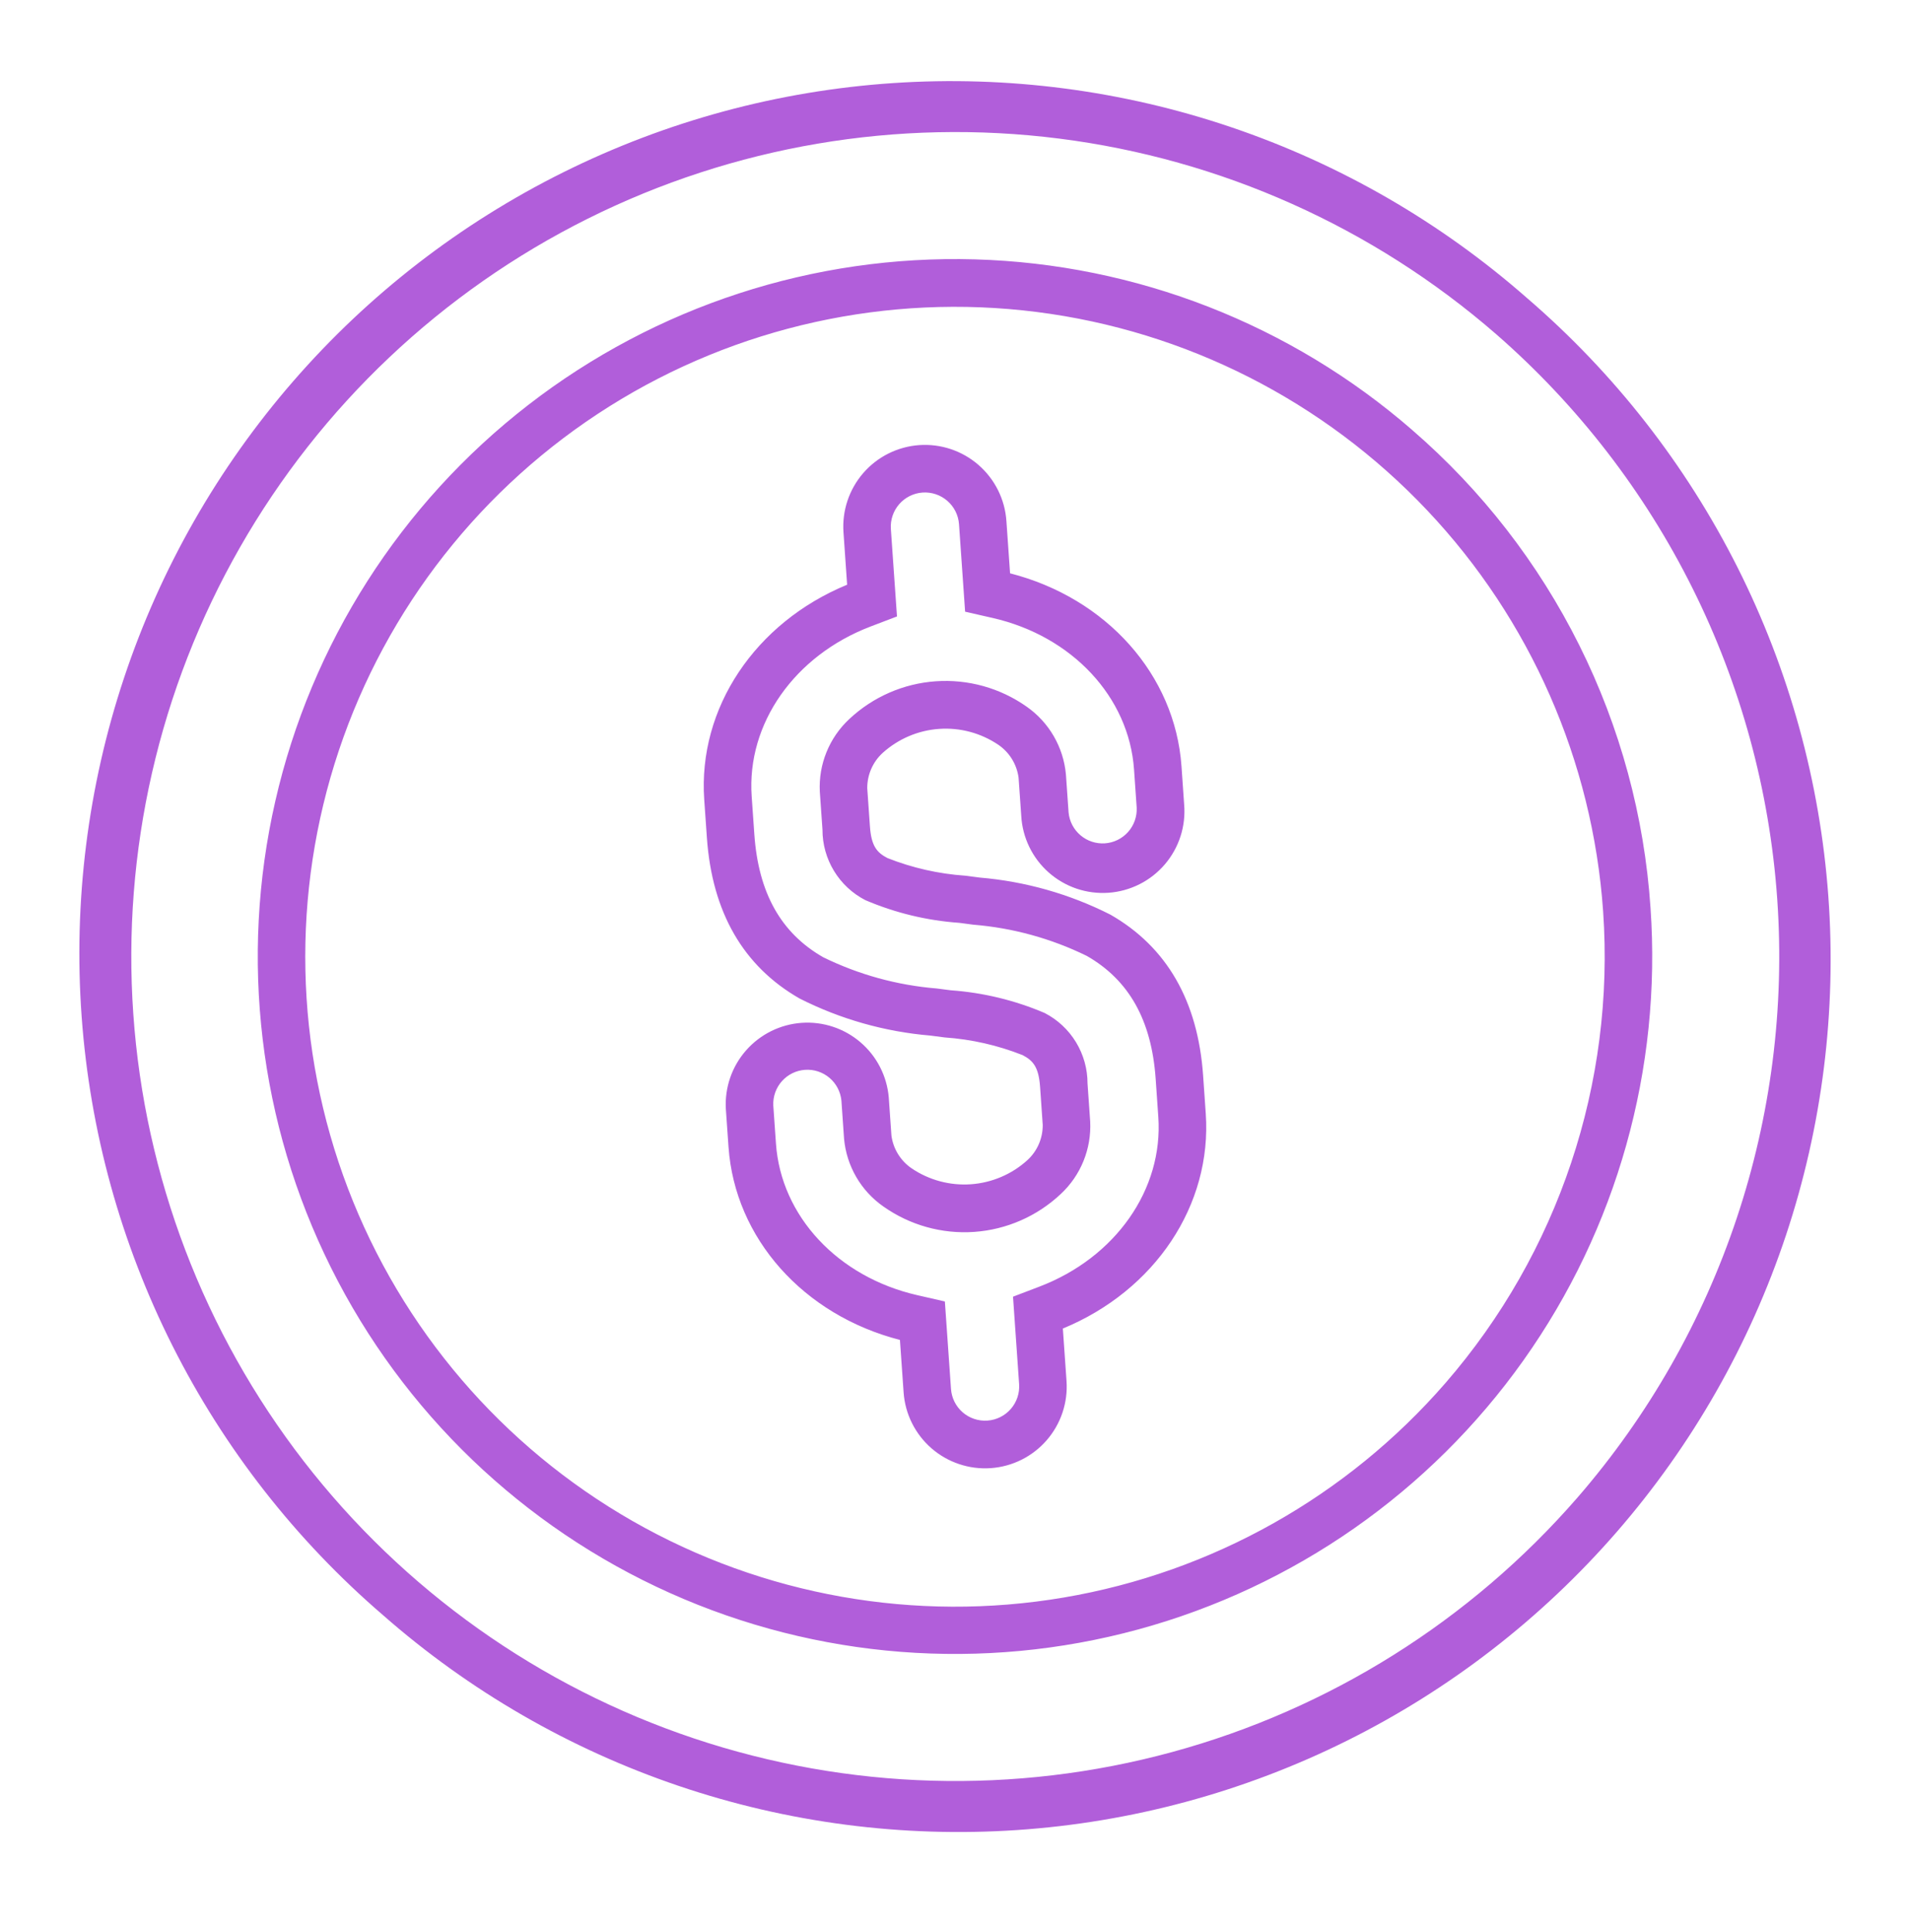 <svg width="88" height="89" viewBox="0 0 88 89" fill="none" xmlns="http://www.w3.org/2000/svg">
<g id="3">
<path id="Vector" d="M70.361 13.733C66.384 10.238 61.755 7.564 56.74 5.864C51.726 4.164 46.425 3.472 41.142 3.827C35.859 4.182 30.699 5.578 25.957 7.934C21.215 10.29 16.986 13.56 13.513 17.556C10.039 21.553 7.389 26.196 5.716 31.219C4.042 36.242 3.378 41.547 3.762 46.828C4.145 52.109 5.568 57.262 7.95 61.991C10.331 66.72 13.624 70.932 17.638 74.384C21.616 77.879 26.245 80.553 31.259 82.253C36.274 83.954 41.575 84.646 46.857 84.29C52.14 83.935 57.301 82.539 62.042 80.183C66.784 77.827 71.013 74.557 74.487 70.561C77.961 66.565 80.61 61.922 82.284 56.898C83.957 51.875 84.621 46.57 84.238 41.289C83.854 36.008 82.431 30.855 80.05 26.126C77.668 21.397 74.376 17.186 70.361 13.733ZM72.673 68.984C67.744 74.649 61.246 78.726 54.001 80.698C46.755 82.671 39.087 82.451 31.967 80.067C24.846 77.683 18.592 73.24 13.995 67.302C9.399 61.364 6.666 54.197 6.142 46.706C5.618 39.215 7.327 31.737 11.053 25.217C14.778 18.697 20.353 13.428 27.072 10.076C33.792 6.723 41.354 5.439 48.804 6.384C56.254 7.329 63.256 10.461 68.925 15.385C76.52 22.002 81.18 31.361 81.883 41.41C82.585 51.458 79.273 61.375 72.673 68.984ZM65.077 19.815C59.469 14.938 52.343 12.157 44.914 11.946C37.485 11.734 30.213 14.105 24.336 18.654C18.459 23.204 14.341 29.65 12.685 36.895C11.028 44.14 11.934 51.735 15.25 58.387C18.565 65.038 24.085 70.334 30.867 73.372C37.65 76.411 45.276 77.003 52.446 75.049C59.617 73.095 65.888 68.715 70.191 62.655C74.494 56.596 76.563 49.232 76.045 41.818C75.762 37.607 74.647 33.494 72.763 29.718C70.88 25.941 68.267 22.575 65.075 19.815L65.077 19.815ZM66.596 63.702C62.054 68.929 55.839 72.42 49.011 73.58C42.184 74.739 35.165 73.496 29.151 70.061C23.138 66.625 18.501 61.211 16.032 54.741C13.562 48.27 13.413 41.144 15.609 34.576C17.805 28.008 22.21 22.404 28.074 18.719C33.938 15.035 40.899 13.498 47.769 14.37C54.64 15.242 60.995 18.47 65.753 23.503C70.511 28.535 73.376 35.062 73.861 41.971C74.414 49.891 71.801 57.706 66.596 63.702ZM46.537 26.406L46.368 23.992C46.299 22.997 45.836 22.07 45.083 21.415C44.33 20.76 43.348 20.432 42.352 20.501C41.357 20.571 40.43 21.033 39.775 21.786C39.121 22.539 38.792 23.521 38.862 24.517L39.03 26.931C34.788 28.679 32.152 32.619 32.446 36.829L32.569 38.585C32.809 42.016 34.246 44.508 36.841 45.991C38.719 46.941 40.762 47.52 42.859 47.697C43.07 47.725 43.296 47.753 43.522 47.783C44.754 47.868 45.966 48.143 47.114 48.597C47.598 48.85 47.856 49.146 47.92 50.058L48.042 51.814C48.044 52.12 47.982 52.423 47.859 52.704C47.736 52.985 47.555 53.236 47.328 53.442C46.61 54.09 45.695 54.478 44.73 54.546C43.766 54.613 42.806 54.356 42.004 53.814C41.751 53.642 41.537 53.418 41.376 53.157C41.215 52.897 41.111 52.605 41.071 52.301L40.948 50.545C40.864 49.561 40.396 48.649 39.646 48.007C38.895 47.364 37.922 47.042 36.936 47.111C35.951 47.18 35.032 47.634 34.378 48.375C33.724 49.116 33.388 50.084 33.442 51.07L33.565 52.826C33.859 57.036 37.015 60.571 41.463 61.716L41.632 64.13C41.701 65.125 42.163 66.052 42.916 66.707C43.67 67.361 44.652 67.69 45.647 67.621C46.643 67.551 47.57 67.089 48.224 66.336C48.879 65.582 49.208 64.6 49.138 63.605L48.969 61.191C53.212 59.443 55.848 55.503 55.553 51.289L55.431 49.533C55.191 46.101 53.753 43.609 51.158 42.126C49.281 41.176 47.238 40.597 45.141 40.42C44.928 40.392 44.704 40.364 44.477 40.334C43.245 40.249 42.033 39.975 40.885 39.52C40.402 39.267 40.144 38.971 40.08 38.059L39.957 36.303C39.955 35.997 40.018 35.694 40.141 35.413C40.264 35.133 40.444 34.881 40.671 34.675C41.39 34.028 42.304 33.639 43.269 33.572C44.234 33.504 45.194 33.762 45.995 34.303C46.248 34.475 46.462 34.699 46.623 34.96C46.784 35.221 46.888 35.512 46.929 35.816L47.052 37.572C47.079 38.07 47.205 38.558 47.423 39.007C47.64 39.456 47.945 39.857 48.319 40.187C48.693 40.517 49.129 40.77 49.601 40.93C50.074 41.09 50.573 41.154 51.071 41.12C51.569 41.085 52.055 40.951 52.5 40.727C52.946 40.503 53.342 40.192 53.667 39.813C53.991 39.434 54.237 38.994 54.39 38.52C54.543 38.045 54.6 37.544 54.557 37.047L54.435 35.291C54.138 31.081 50.982 27.545 46.537 26.406ZM52.371 37.2C52.391 37.61 52.248 38.012 51.975 38.319C51.702 38.626 51.319 38.814 50.909 38.843C50.499 38.871 50.094 38.738 49.781 38.472C49.468 38.206 49.271 37.829 49.233 37.419L49.11 35.663C49.053 35.044 48.862 34.445 48.55 33.907C48.239 33.37 47.813 32.906 47.304 32.55C46.083 31.688 44.603 31.275 43.113 31.379C41.623 31.483 40.215 32.099 39.126 33.122C38.672 33.546 38.315 34.063 38.081 34.639C37.846 35.215 37.741 35.835 37.771 36.456L37.894 38.212C37.892 38.883 38.076 39.541 38.425 40.114C38.773 40.687 39.273 41.153 39.87 41.46C41.245 42.047 42.708 42.401 44.199 42.505C44.421 42.534 44.636 42.562 44.841 42.59C46.659 42.737 48.432 43.225 50.07 44.027C52.018 45.139 53.056 46.991 53.245 49.685L53.367 51.441C53.601 54.783 51.395 57.925 47.885 59.262L46.673 59.724L46.954 63.751C46.983 64.168 46.846 64.579 46.572 64.894C46.298 65.209 45.911 65.402 45.494 65.431C45.078 65.46 44.667 65.323 44.352 65.049C44.037 64.775 43.844 64.387 43.815 63.971L43.533 59.944L42.268 59.655C38.604 58.82 35.984 56.015 35.751 52.673L35.628 50.917C35.609 50.507 35.751 50.105 36.025 49.798C36.298 49.491 36.68 49.303 37.09 49.275C37.5 49.246 37.905 49.379 38.218 49.645C38.532 49.911 38.728 50.289 38.767 50.698L38.889 52.454C38.946 53.073 39.137 53.672 39.449 54.21C39.761 54.748 40.187 55.211 40.696 55.567C41.916 56.43 43.396 56.844 44.886 56.74C46.376 56.635 47.784 56.019 48.872 54.995C49.327 54.572 49.685 54.054 49.919 53.478C50.153 52.902 50.259 52.282 50.229 51.661L50.106 49.905C50.107 49.234 49.923 48.576 49.575 48.003C49.226 47.43 48.726 46.964 48.13 46.657C46.755 46.07 45.291 45.717 43.8 45.611C43.578 45.583 43.363 45.555 43.159 45.528C41.341 45.38 39.568 44.893 37.93 44.091C35.982 42.978 34.944 41.127 34.755 38.432L34.632 36.676C34.399 33.335 36.604 30.192 40.114 28.855L41.327 28.393L41.045 24.366C41.016 23.95 41.154 23.539 41.427 23.224C41.701 22.909 42.089 22.715 42.505 22.686C42.922 22.657 43.332 22.795 43.647 23.069C43.962 23.342 44.156 23.73 44.185 24.146L44.466 28.174L45.731 28.462C49.396 29.297 52.015 32.103 52.249 35.444L52.371 37.2Z" fill="#B15EDA"/>
</g>
</svg>
